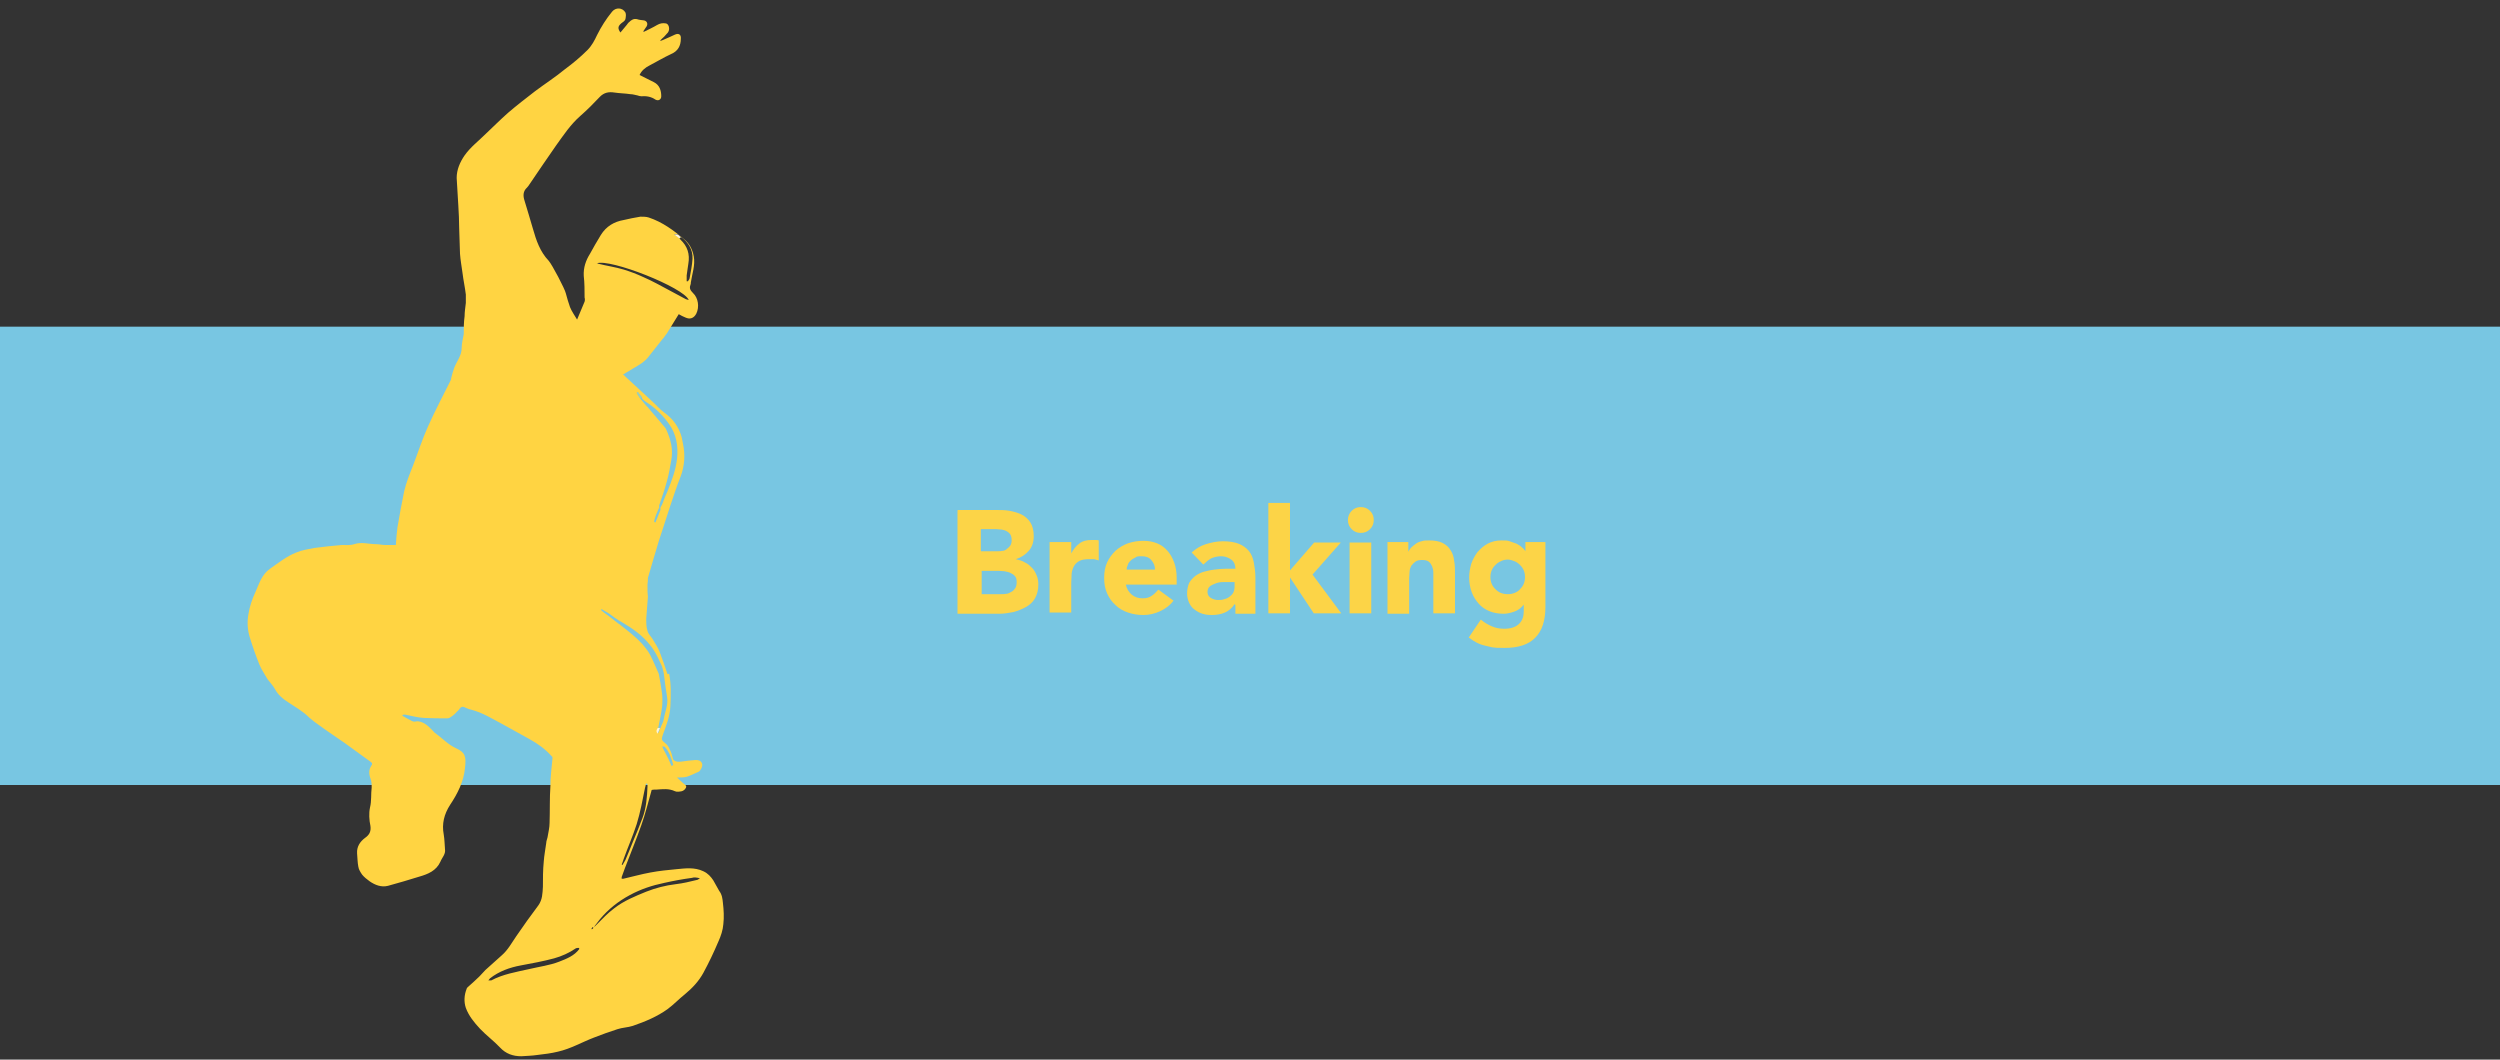 <?xml version="1.0" encoding="UTF-8"?><svg id="Calque_2" xmlns="http://www.w3.org/2000/svg" viewBox="0 0 600 254.3"><rect x="0" y="0" width="600" height="254.3" fill="#333333" stroke="none"/><defs><style>.cls-1{fill:#8eccc7;}.cls-2{fill:#a6daed;}.cls-3{fill:#9acebc;}.cls-4{fill:#9ccfbb;}.cls-5{fill:#d2d482;}.cls-6{fill:#ffd442;}.cls-7{fill:#fcd447;}.cls-8{fill:#78c6e2;}.cls-9{fill:#b7e0f1;}.cls-10{fill:#fff8e3;}.cls-11{fill:#fff5d7;}</style></defs><rect class="cls-8" y="78.4" width="600" height="110"/><g><path class="cls-6" d="M160.6,161.7c.5,2.6,.4,5.1,.3,7.7-.1,2.5-1,4.7-1.8,6.9-.4,1.2-.4,1.3,.6,2.1,.4,.3,.8,.9,1,1.4,.4,.7,.6,1.5,.8,2.3,.2,.6,1,.8,1.9,.7,1.2-.2,2.4-.3,3.6-.4,.7,0,1.3,.2,1.5,.9,.2,.5-.3,1.6-.8,1.9-.9,.4-1.9,.9-2.8,1.2-.7,.2-1.5,.2-2.4,.2,.5,.5,1,1,1.5,1.4,.4,.3,.9,.6,.6,1.1-.2,.4-.6,.7-1,.8-.5,.1-1.2,.2-1.6,0-1.5-.7-2.9-.5-4.4-.4-.4,0-.9,0-1.2,.1-.8,2.8-1.5,5.7-2.5,8.5-1.2,3.4-2.6,6.8-3.9,10.2-.3,.7-.5,1.5-.8,2.2,0,.1,0,.4,0,.4,0,0,.3,0,.4,0,2.2-.5,4.3-1.1,6.5-1.5,2.1-.4,4.2-.6,6.3-.8,2.1-.2,4.3-.5,6.4,.5,1.1,.5,1.8,1.3,2.4,2.2,.5,.8,.9,1.7,1.4,2.5,.7,.9,.8,1.9,.9,2.9,.2,1.7,.3,3.4,.1,5.1-.1,1.4-.6,2.9-1.2,4.2-1.1,2.6-2.3,5.1-3.6,7.5-1.1,2-2.6,3.6-4.4,5.1-1.4,1.1-2.7,2.5-4.2,3.6-2.5,1.8-5.4,3-8.3,4-1.2,.4-2.5,.4-3.7,.8-1.9,.6-3.8,1.3-5.6,2-2.9,1.1-5.6,2.7-8.7,3.4-1.6,.4-3.3,.6-5,.8-1.3,.2-2.5,.2-3.8,.3-2,0-3.7-.6-5.1-2.1-1.5-1.6-3.3-2.9-4.8-4.5-1.4-1.5-2.7-3.1-3.4-5-.5-1.5-.4-3.1,.2-4.6,0-.2,.3-.4,.5-.6,.9-.8,1.8-1.6,2.6-2.4,.5-.5,.9-1,1.4-1.5,1.3-1.2,2.6-2.3,3.9-3.5,1.5-1.3,2.4-3,3.5-4.6,1.7-2.5,3.5-5,5.3-7.4,1-1.4,1-2.9,1.1-4.5,0-2,0-4,.2-6,.1-1.5,.4-3,.6-4.5,0-.4,.2-.9,.3-1.3,.2-1.2,.5-2.4,.5-3.5,.1-3,0-6,.2-8.9,0-2.2,.3-4.4,.5-6.6,0-.2,0-.4-.2-.5-1.5-1.7-3.3-3-5.3-4.1-2.2-1.2-4.3-2.4-6.5-3.6-2.5-1.3-4.8-2.8-7.6-3.5-.6-.1-1.1-.4-1.6-.6-.5-.2-.8,0-1.1,.4-.2,.4-.6,.6-.9,1-.2,.2-.5,.5-.8,.7-.4,.3-.8,.6-1.2,.6-1.9,0-3.8,0-5.7-.1-1.5-.1-3-.5-4.5-.8-.2,0-.4,0-.6,.1,0,0,0,.1,0,.2,.8,.4,1.5,.9,2.4,1.3,.4,.2,.8,0,1.3,0,1.7,.2,2.7,1.4,3.8,2.5,0,.1,.2,.2,.3,.3,1.7,1.2,3.1,2.8,5.1,3.7,2.2,1,2.4,2,2.1,4.7-.3,3.3-1.8,6.2-3.6,8.9-1.4,2.2-2,4.5-1.5,7.1,.2,1.2,.2,2.3,.3,3.5,.2,1.2-.7,2-1.1,3-1,2.2-3,3-5.1,3.6-2.5,.8-5,1.5-7.5,2.2-1.6,.4-3.1-.2-4.4-1.1-.7-.5-1.3-1-1.8-1.6-.4-.6-.8-1.2-.9-1.9-.2-1-.2-2.1-.3-3.2-.1-1.6,.7-2.8,1.9-3.7,1-.7,1.5-1.5,1.3-2.9-.3-1.4-.4-3-.1-4.4,.4-1.6,.2-3.2,.4-4.8,0-.7,0-1.5-.3-2.2-.4-1.1-.4-2.1,.2-3,.3-.4,.3-.7-.2-1-2.1-1.5-4.1-3-6.2-4.5-2-1.4-4-2.7-5.9-4.1-.9-.6-1.8-1.3-2.6-2-1.5-1.5-3.3-2.5-5.1-3.7-1.3-.8-2.4-1.8-3.1-3.1-.5-.9-1.2-1.6-1.8-2.4-.6-1.1-1.4-2.2-1.9-3.4-.9-2.2-1.7-4.5-2.4-6.8-.5-1.7-.6-3.5-.3-5.3,.3-1.9,.9-3.7,1.7-5.4,.9-2,1.5-4.2,3.5-5.6,2-1.4,4-3,6.3-3.9,1.4-.6,2.9-.8,4.4-1.1,2.2-.3,4.3-.5,6.5-.7,1,0,2.1,.1,3-.2,1.8-.6,3.5,0,5.3,0,.7,0,1.4,.2,2.2,.2,.8,0,1.7,0,2.5,0,.1-1.4,.2-2.9,.4-4.3,.5-2.9,1-5.7,1.6-8.6,.5-2.1,1.3-4.1,2.1-6.1,1.2-3.1,2.2-6.3,3.6-9.4,1.7-3.8,3.6-7.4,5.5-11.2,0-.1,.1-.3,.1-.5,.2-.8,.4-1.6,.7-2.4,.6-1.6,1.8-2.9,1.8-4.8,0-1.1,.3-2.2,.5-3.3,0-1.4,0-2.9,.2-4.3,0-1.1,.2-2.2,.3-3.2,0-.7,0-1.4,0-2-.2-1.7-.6-3.5-.8-5.2-.2-1.5-.5-3.1-.6-4.6-.1-2.1-.1-4.2-.2-6.2,0-1.8-.1-3.5-.2-5.3-.1-2.2-.3-4.5-.4-6.7,0-2,.8-3.8,1.9-5.4,1.4-2,3.4-3.5,5.1-5.2,1.8-1.7,3.5-3.4,5.3-5,2.1-1.8,4.3-3.5,6.5-5.2,2.4-1.8,4.9-3.4,7.2-5.3,1.9-1.4,3.7-2.9,5.4-4.6,1-1,1.7-2.3,2.3-3.6,1-2,2.2-3.9,3.6-5.6,.9-1.1,2.5-1,3.2,.2,.2,.4,.1,1.1,0,1.6-.1,.4-.6,.7-1,1-.8,.7-.9,1.2-.2,2.2,.5-.6,1-1.2,1.5-1.8,.2-.2,.3-.5,.6-.7,.5-.5,1.1-.9,1.9-.7,.5,.2,1.1,.2,1.7,.3,.8,.2,1,1,.4,1.7-.2,.3-.4,.6-.6,.9,0,0,0,0,0,.1,0,0,.1,0,.2,0,1-.5,2.1-1,3.1-1.6,.7-.4,1.3-.5,2-.4,.8,0,1.2,1.4,.6,2.2-.3,.3-.6,.7-.9,1-.3,.3-.7,.6-1,1,.2,0,.5-.1,.7-.2,1-.4,2-.9,2.9-1.3,.9-.4,1.5,0,1.4,1,0,1.7-.7,3-2.4,3.7-1.7,.8-3.4,1.8-5.1,2.7-1,.5-1.9,1.2-2.4,2.3,1.1,.6,2.3,1.1,3.4,1.7,1.4,.7,1.8,2,1.8,3.4,0,.8-.7,1.2-1.4,.8-1-.7-2.2-.9-3.4-.8-.3,0-.6-.1-.9-.2-.6-.1-1.1-.3-1.7-.3-1.3-.2-2.6-.2-3.9-.4-1.3-.2-2.4,0-3.4,1-1.5,1.6-3.1,3.2-4.7,4.6-2.4,2.1-4.1,4.7-5.9,7.2-2.1,3-4.2,6.1-6.3,9.2-.2,.3-.4,.6-.6,.8-1,.9-1,2-.6,3.2,.7,2.2,1.3,4.4,2,6.7,.8,2.8,1.7,5.5,3.8,7.7,.8,.9,3.9,6.8,4.1,7.8,.3,1.1,.6,2.2,1,3.3,.4,1,1.1,2,1.7,3,.6-1.4,1.2-2.9,1.8-4.3,.1-.3,.1-.7,0-1,0-1.7,0-3.5-.2-5.2-.1-2,.5-3.7,1.5-5.3,.8-1.5,1.7-3,2.6-4.5,1.3-2.1,3.2-3.2,5.5-3.6,1.3-.3,2.7-.6,4-.8,.6,0,1.4,0,2,.2,3.3,1.1,6,3.1,8.6,5.3,1.2,1,1.9,2.4,2.2,4,.4,2.2-.4,4.2-.7,6.3,0,.2,0,.4-.1,.6-.3,.8,0,1.3,.6,1.9,1.3,1.2,1.6,3.4,.8,5-.6,1.1-1.5,1.4-2.6,.9-.5-.2-1.1-.5-1.6-.8-1,1.6-2,3.2-2.9,4.7,0,0,0,0,0,0,0,0,0,0-.1,.1-.3,.4-.6,.9-1,1.3-1.1,1.4-2.3,2.9-3.4,4.3-.4,.5-.9,.9-1.4,1.3-1.5,1-3,1.8-4.6,2.8,.1,0,.3,.1,.4,.3,2.2,2,4.4,4.1,6.6,6.1,1,.9,1.8,1.9,2.9,2.7,2.1,1.5,3.5,3.4,4.2,5.9,.1,.5,.2,1,.3,1.5,.6,2.8,.4,5.5-.6,8.1-.9,2.2-1.6,4.5-2.4,6.8-.9,2.9-1.9,5.7-2.8,8.6-.9,2.9-1.7,5.8-2.6,8.8,0,.5,0,1-.1,1.6,0,.2,0,.5,0,.7,0,.7,0,1.4,.1,2.2-.1,1.8-.3,3.5-.4,5.3,0,1,0,2,.3,2.9,.2,.8,.9,1.4,1.3,2.1,.6,1,1.2,1.9,1.6,2.9,.7,1.8,1.3,3.6,1.9,5.4Zm-16.4-15.3s0,0,0,0c0,0,0,0,0,0h0c.6,.5,1.1,.9,1.7,1.3,.9,.7,1.8,1.4,2.7,2.1,0,0,.1,0,.2,.1,0,0,0,0,.1,.1,1.8,1.4,3.6,2.8,5.2,4.5,.7,.8,1.4,1.7,1.9,2.6,.8,1.5,1.4,3.1,2.1,4.6,.3,1.6,.6,3.2,.8,4.8,.1,1,.1,2.1,0,3.1-.2,1.7-.6,3.3-.9,5-.2,.4-.5,.8,0,1.3,.2-.5,.4-.9,.6-1.4,.2-.6,.6-1.2,.7-1.9,.3-1.8,1.1-3.4,.8-5.3-.3-1.9-.6-3.9-.8-5.8-.2-.8-.4-1.7-.8-2.4-.7-1.5-1.4-3-2.5-4.3-1.8-2.3-4.2-4-6.8-5.5,0,0-.2-.1-.3-.2,0,0,0,0-.1,0-.9-.6-1.8-1.2-2.7-1.9-.6-.3-1.1-.7-1.7-1Zm19.3-89.4c-.4-.4-.8-1-1.7-.8,.5,.4,.9,.7,1.2,.9,.1,.1,.2,.3,.3,.4,1.7,1.6,2.3,3.5,1.9,5.8-.1,.9-.3,1.8-.4,2.8,0,.5,0,1,0,1.4,0,0,.2,0,.3,0,.1-.2,.4-.5,.4-.7,.3-1.6,.6-3.1,.7-4.7,.1-2.2-1-3.9-2.7-5.2Zm-5.4,65c-.4,1.1-1,2.1-1.1,3.3,.1,0,.2,0,.3,.1,.4-1,.8-2,1.2-3,0,0,0,0,0-.1,0,0,0,0,0-.1v-.2c0,0,0-.2,0-.2,.1-.2,.3-.5,.4-.7,.4-1.1,.8-2.1,1.3-3.2,1-2.5,2-5.1,2.3-7.9,.3-3-.2-5.8-1.9-8.2-1.5-2.1-3.3-3.9-5.5-5.3-.3-.2-.7-.5-1-.8,0,0,0-.1,0-.2,0,0,0,0,0-.1-.3-.4-.7-.9-1-1.3l-.3,.2c.3,.5,.6,1,.9,1.4,.5,.6,1,1.2,1.5,1.8,.1,.1,.3,.2,.4,.4,1.3,1.6,2.7,3.1,4,4.7,.1,.1,.2,.3,.3,.5,1.1,2.4,1.7,4.8,1.2,7.4-.3,1.7-.6,3.5-1.1,5.2-.5,1.9-1.2,3.8-1.8,5.6,0,0,0,.2,0,.3,0,.1,0,.3,0,.4Zm-19.1,105.8c0,0,0-.2,0-.3-.3,0-.6,0-.8,.1-1.6,1.1-3.4,1.9-5.2,2.4-2.6,.7-5.3,1.2-8,1.7-2.7,.5-5.2,1.4-7.4,3.1-.1,.1-.2,.3-.4,.5h.1c.2,0,.4,0,.6,0,2.8-1.5,5.9-2,9-2.7,2.5-.6,5-.9,7.3-1.8,1.8-.7,3.6-1.4,4.8-3Zm3.5-5.5c0,0,.1,0,.2,.1,.2-.2,.4-.4,.6-.6,1.3-1.3,2.6-2.7,4.1-3.8,2.3-1.8,5-2.9,7.7-4,2.3-.9,4.6-1.5,7.1-1.8,1.7-.2,3.4-.6,5-1,.3,0,.5-.3,.8-.4-.7-.2-1.4-.3-2-.1-2.2,.3-4.4,.7-6.6,1.2-2.9,.6-5.6,1.5-8.2,2.9-2.8,1.5-5.2,3.4-7.2,5.8-.5,.6-.9,1.2-1.4,1.8Zm.7-159.1c.2,0,.3,0,.4,.1,2,.5,4.1,.8,6.1,1.4,1.6,.5,3.2,1.1,4.7,1.8,1.1,.5,2.2,1,3.3,1.6,2.3,1.2,4.6,2.5,6.9,3.7,.2,.1,.4,.1,.7,.2-1.2-3-18.9-10-22.1-8.8Zm12,124.9c0,0-.1,0-.2,0,0,.3-.1,.7-.2,1-.6,2.9-1.1,5.8-2,8.7-.9,2.8-2.1,5.5-3.1,8.3-.2,.5-.3,1-.5,1.4,0,0,.1,0,.2,.1,.2-.4,.5-.8,.7-1.2,.6-1.4,1.2-2.9,1.8-4.4,.8-1.9,1.6-3.8,2.3-5.7,.9-2.4,1.1-5,1.2-7.6,0-.2,0-.5-.1-.7Zm6.1-4.4c0,0,.2,0,.3,0-.4-1.6-.9-3.2-2.1-4.5,0,0-.3,0-.5-.1,0,.2,0,.3,.1,.5,.4,.8,.9,1.6,1.3,2.5,.3,.6,.5,1.2,.8,1.8Zm-18.9,38.9c0,0-.1,0-.2-.1-.1,.2-.2,.3-.3,.5h.2c.1,0,.2-.2,.3-.3Zm-.6,.6s0,0,0,0c0,0,0,0,0,0,0,0,0,0,0,.1,0,0,0,0,0-.1Z"/><path class="cls-9" d="M49,80.6c-.5,0-1,0-1.6,0,.5,0,1,0,1.6,0Z"/><path class="cls-9" d="M31,163.2c.3,0,.6,0,.9,0-.3,0-.6,0-.9,0Z"/><path class="cls-9" d="M32.2,163.2c.3,0,.6,0,.9,0-.3,0-.6,0-.9,0Z"/><path class="cls-9" d="M30,163.2c.2,0,.4,0,.6,0-.2,0-.4,0-.6,0Z"/><path class="cls-9" d="M38.7,163c0,0,.2,0,.3,0,0,0-.2,0-.3,0Z"/><path class="cls-10" d="M163.5,57c-.2,0-.3,.1-.5,.2-.4-.3-.7-.6-1.2-.9,1-.3,1.3,.4,1.7,.8Z"/><path class="cls-4" d="M154.1,95.4c-.1,0-.3,.2-.4,.3-.3-.5-.6-1-.9-1.4l.3-.2,1,1.3Z"/><path class="cls-11" d="M157.9,174.7c.2,0,.3,0,.5,0-.2,.4-.3,.8-.6,1.4-.4-.6-.2-1,0-1.3Z"/><path class="cls-3" d="M155.8,140.8c0,.7,0,1.4,.1,2.2,0-.7,0-1.4-.1-2.2Z"/><path class="cls-3" d="M155.9,138.6c0,.5,0,1-.1,1.6,0-.5,0-1,.1-1.6Z"/><path class="cls-1" d="M158.3,121.3c0,0,0,.2,0,.3,0,0,0-.2,0-.3Z"/><path class="cls-1" d="M158.7,122c0,0,0-.2,0-.2,0,0,0,.2,0,.2Z"/><path class="cls-4" d="M149.1,149.5c0,0-.2-.1-.3-.2,0,0,.2,.1,.3,.2Z"/><path class="cls-2" d="M160.4,79.9s0,0-.1,.1c0,0,0,0,.1-.1Z"/><path class="cls-4" d="M154.3,95.7c0,0,0-.1,0-.2,0,0,0,.1,0,.2Z"/><path class="cls-1" d="M158.6,122.3s0,0,0-.1c0,0,0,0,0,.1Z"/><path class="cls-4" d="M148.8,149.9s0,0,.1,.1c0,0,0,0-.1-.1Z"/><path class="cls-5" d="M144.2,146.4h0c0,0,0,0,0,0,0,0,0,0,0,0,0,0,0,0,0,0Z"/></g><g><path class="cls-7" d="M229.9,122.4h9.2c1.1,0,2.2,0,3.2,.2,1.1,.2,2.1,.5,2.9,.9s1.6,1.1,2.1,1.9c.5,.8,.8,1.9,.8,3.3s-.4,2.6-1.2,3.5c-.8,.9-1.8,1.6-3.1,2h0c.8,.2,1.6,.4,2.2,.8,.7,.3,1.2,.8,1.7,1.3,.5,.5,.8,1.1,1.1,1.8,.3,.7,.4,1.4,.4,2.2,0,1.3-.3,2.4-.8,3.3s-1.3,1.6-2.2,2.1c-.9,.5-1.9,.9-3,1.2-1.1,.2-2.2,.4-3.3,.4h-10.1v-24.8Zm5.5,9.9h4c.4,0,.8,0,1.2-.1,.4,0,.8-.2,1.1-.5,.3-.2,.6-.5,.8-.8s.3-.8,.3-1.3-.1-.9-.3-1.3c-.2-.3-.5-.6-.9-.8-.3-.2-.7-.3-1.2-.4-.4,0-.9-.1-1.3-.1h-3.7v5.3Zm0,10.3h4.9c.4,0,.8,0,1.3-.1,.4,0,.8-.3,1.2-.5,.4-.2,.6-.5,.9-.9,.2-.4,.3-.8,.3-1.4s-.1-1.1-.4-1.4c-.3-.4-.7-.6-1.1-.8-.4-.2-.9-.3-1.4-.4-.5,0-1-.1-1.4-.1h-4.1v5.6Z"/><path class="cls-7" d="M251.9,130.1h5.2v2.7h0c.6-1.1,1.2-1.8,2-2.4s1.7-.8,2.9-.8,.6,0,.9,0c.3,0,.6,0,.8,.1v4.8c-.4-.1-.7-.2-1.1-.3-.4,0-.7,0-1.1,0-1,0-1.8,.1-2.4,.4-.6,.3-1,.7-1.3,1.2-.3,.5-.5,1.1-.6,1.8,0,.7-.1,1.5-.1,2.3v7.1h-5.2v-17Z"/><path class="cls-7" d="M281.6,144.2c-.8,1.1-1.9,1.9-3.2,2.5-1.3,.6-2.6,.9-4,.9s-2.5-.2-3.7-.6c-1.2-.4-2.2-1-3-1.8-.9-.8-1.5-1.7-2-2.8-.5-1.1-.7-2.3-.7-3.7s.2-2.6,.7-3.7c.5-1.1,1.2-2,2-2.8,.9-.8,1.9-1.4,3-1.8,1.2-.4,2.4-.6,3.7-.6s2.3,.2,3.3,.6c1,.4,1.8,1,2.5,1.8,.7,.8,1.2,1.7,1.6,2.8,.4,1.1,.6,2.3,.6,3.7v1.6h-12.2c.2,1,.7,1.8,1.4,2.4,.7,.6,1.6,.9,2.6,.9s1.6-.2,2.2-.6c.6-.4,1.1-.9,1.6-1.5l3.7,2.7Zm-4.4-7.5c0-.9-.3-1.6-.9-2.3s-1.4-.9-2.3-.9-1.1,0-1.5,.3c-.4,.2-.8,.4-1.1,.7-.3,.3-.6,.6-.7,1-.2,.4-.3,.8-.3,1.2h6.9Z"/><path class="cls-7" d="M296.3,145h0c-.6,.9-1.4,1.6-2.3,2s-2,.6-3.1,.6-1.6-.1-2.3-.3c-.7-.2-1.4-.6-1.9-1-.6-.4-1-1-1.3-1.6-.3-.7-.5-1.4-.5-2.3s.2-1.8,.5-2.5c.4-.7,.9-1.2,1.5-1.7,.6-.4,1.3-.8,2.1-1,.8-.2,1.6-.4,2.5-.5,.9-.1,1.7-.2,2.6-.2,.9,0,1.6,0,2.4,0,0-.9-.3-1.7-1-2.2-.7-.5-1.5-.8-2.4-.8s-1.7,.2-2.4,.5c-.7,.4-1.3,.9-1.9,1.5l-2.8-2.9c1-.9,2.1-1.6,3.4-2s2.7-.7,4.1-.7,2.8,.2,3.8,.6c1,.4,1.8,1,2.4,1.7,.6,.7,1,1.7,1.2,2.7,.2,1.1,.4,2.3,.4,3.8v8.6h-4.8v-2.1Zm-1.3-5.3c-.4,0-.9,0-1.5,0-.6,0-1.2,.1-1.7,.3-.5,.2-1,.4-1.4,.7-.4,.3-.6,.8-.6,1.4s.3,1.1,.8,1.4c.5,.3,1.1,.5,1.7,.5s1,0,1.5-.2c.5-.1,.9-.3,1.3-.6,.4-.3,.7-.6,.9-1,.2-.4,.3-.9,.3-1.4v-1.1h-1.3Z"/><path class="cls-7" d="M304.4,120.7h5.2v16.2l5.8-6.7h6.4l-6.8,7.7,6.9,9.3h-6.6l-5.7-8.6h0v8.6h-5.2v-26.5Z"/><path class="cls-7" d="M323.5,124.8c0-.8,.3-1.6,.9-2.2,.6-.6,1.3-.9,2.2-.9s1.6,.3,2.2,.9c.6,.6,.9,1.3,.9,2.2s-.3,1.6-.9,2.2c-.6,.6-1.3,.9-2.2,.9s-1.6-.3-2.2-.9c-.6-.6-.9-1.3-.9-2.2Zm.4,5.4h5.2v17h-5.2v-17Z"/><path class="cls-7" d="M333,130.1h5v2.3h0c.2-.3,.4-.7,.7-1,.3-.3,.7-.6,1.1-.9,.4-.3,.9-.5,1.4-.6,.5-.2,1.1-.2,1.8-.2,1.3,0,2.4,.2,3.2,.6s1.5,1,1.9,1.7c.5,.7,.8,1.6,.9,2.6,.2,1,.2,2,.2,3.2v9.4h-5.2v-8.3c0-.5,0-1,0-1.5,0-.5-.1-1-.3-1.5-.2-.4-.4-.8-.8-1.1-.4-.3-.9-.4-1.6-.4s-1.2,.1-1.6,.4-.7,.6-1,1c-.2,.4-.4,.9-.4,1.4,0,.5-.1,1.1-.1,1.6v8.5h-5.2v-17Z"/><path class="cls-7" d="M370.9,145.7c0,3.2-.8,5.7-2.4,7.3-1.6,1.7-4.1,2.5-7.4,2.5s-3-.2-4.5-.5c-1.5-.3-2.8-1-4.1-2l2.9-4.3c.8,.7,1.7,1.2,2.6,1.6,.9,.4,1.9,.6,3,.6,1.6,0,2.8-.4,3.6-1.2s1.1-1.8,1.1-3v-1.6h0c-.6,.8-1.4,1.4-2.3,1.7-.9,.3-1.7,.5-2.5,.5-1.3,0-2.4-.2-3.4-.6-1-.4-1.9-1-2.6-1.8s-1.3-1.7-1.7-2.8c-.4-1.1-.6-2.3-.6-3.5s.2-2.2,.5-3.3c.4-1.1,.9-2,1.5-2.8,.7-.8,1.5-1.5,2.4-2,1-.5,2-.8,3.3-.8s1.4,0,2,.2c.6,.2,1.2,.4,1.7,.6,.5,.3,.9,.5,1.3,.9,.4,.3,.6,.6,.8,.9h0v-2.2h4.8v15.6Zm-13.2-7.2c0,.6,.1,1.1,.3,1.6,.2,.5,.5,.9,.9,1.3,.4,.4,.8,.7,1.3,.9,.5,.2,1.1,.3,1.7,.3s1.1-.1,1.6-.3,1-.5,1.3-.9c.4-.4,.7-.8,.9-1.3,.2-.5,.3-1,.3-1.6s-.1-1.1-.3-1.6c-.2-.5-.5-.9-.9-1.3s-.8-.7-1.3-.9c-.5-.2-1.1-.4-1.6-.4s-1.2,.1-1.7,.4c-.5,.2-.9,.5-1.3,.9s-.7,.8-.9,1.3c-.2,.5-.3,1-.3,1.6Z"/></g></svg>